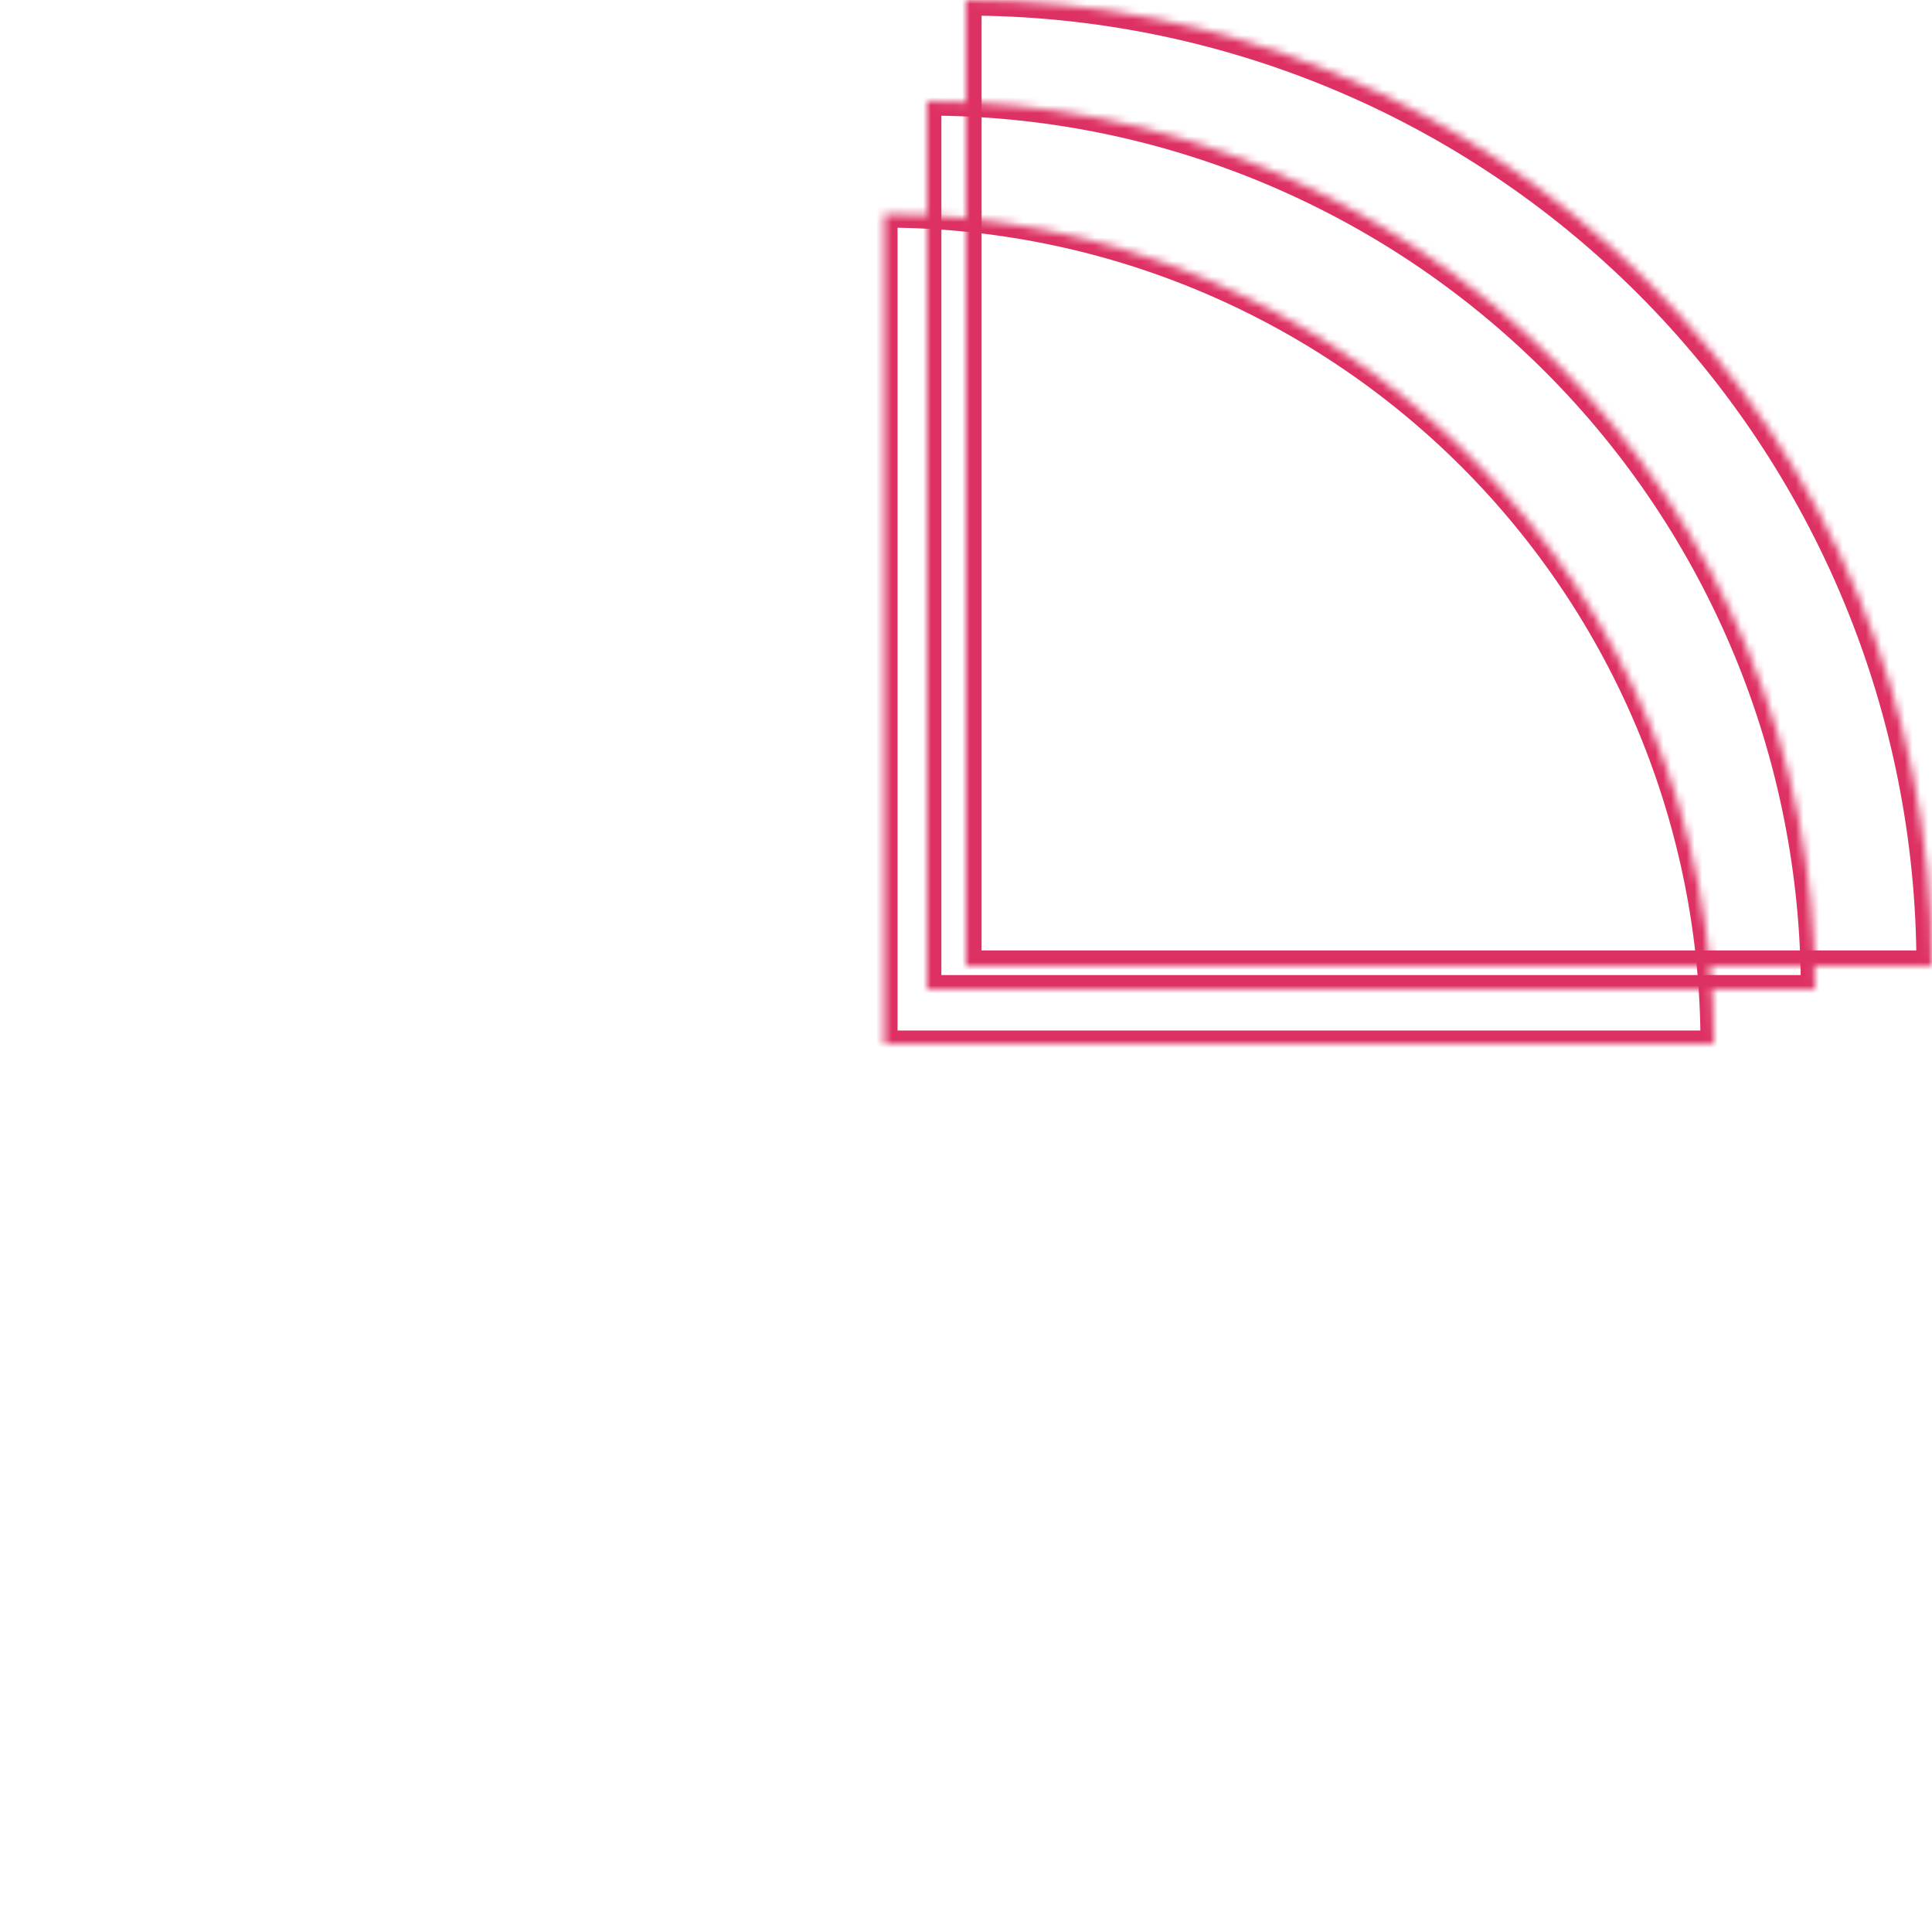 <svg width="248" height="248" viewBox="0 0 248 248" fill="none" xmlns="http://www.w3.org/2000/svg">
<mask id="path-1-inside-1_18730_274678" fill="white">
<path d="M248 124C248 107.716 244.793 91.592 238.561 76.547C232.329 61.503 223.196 47.833 211.681 36.319C200.167 24.804 186.497 15.671 171.453 9.439C156.408 3.207 140.284 -7.11792e-07 124 0L124 124H248Z"/>
</mask>
<path d="M248 124C248 107.716 244.793 91.592 238.561 76.547C232.329 61.503 223.196 47.833 211.681 36.319C200.167 24.804 186.497 15.671 171.453 9.439C156.408 3.207 140.284 -7.11792e-07 124 0L124 124H248Z" stroke="#DE3163" stroke-width="4" mask="url(#path-1-inside-1_18730_274678)"/>
<mask id="path-2-inside-2_18730_274678" fill="white">
<path d="M119 13C133.971 13 148.795 15.949 162.626 21.678C176.457 27.407 189.024 35.804 199.61 46.39C210.196 56.976 218.593 69.543 224.322 83.374C230.051 97.205 233 112.029 233 127L119 127V13Z"/>
</mask>
<path d="M119 13C133.971 13 148.795 15.949 162.626 21.678C176.457 27.407 189.024 35.804 199.61 46.39C210.196 56.976 218.593 69.543 224.322 83.374C230.051 97.205 233 112.029 233 127L119 127V13Z" stroke="#DE3163" stroke-width="3.677" mask="url(#path-2-inside-2_18730_274678)"/>
<mask id="path-3-inside-3_18730_274678" fill="white">
<path d="M113.5 27.5C127.486 27.5 141.335 30.255 154.256 35.607C167.177 40.959 178.917 48.804 188.807 58.693C198.696 68.583 206.541 80.323 211.893 93.244C217.245 106.165 220 120.014 220 134L113.5 134V27.5Z"/>
</mask>
<path d="M113.5 27.5C127.486 27.5 141.335 30.255 154.256 35.607C167.177 40.959 178.917 48.804 188.807 58.693C198.696 68.583 206.541 80.323 211.893 93.244C217.245 106.165 220 120.014 220 134L113.5 134V27.5Z" stroke="#DE3163" stroke-width="3.435" mask="url(#path-3-inside-3_18730_274678)"/>
</svg>
